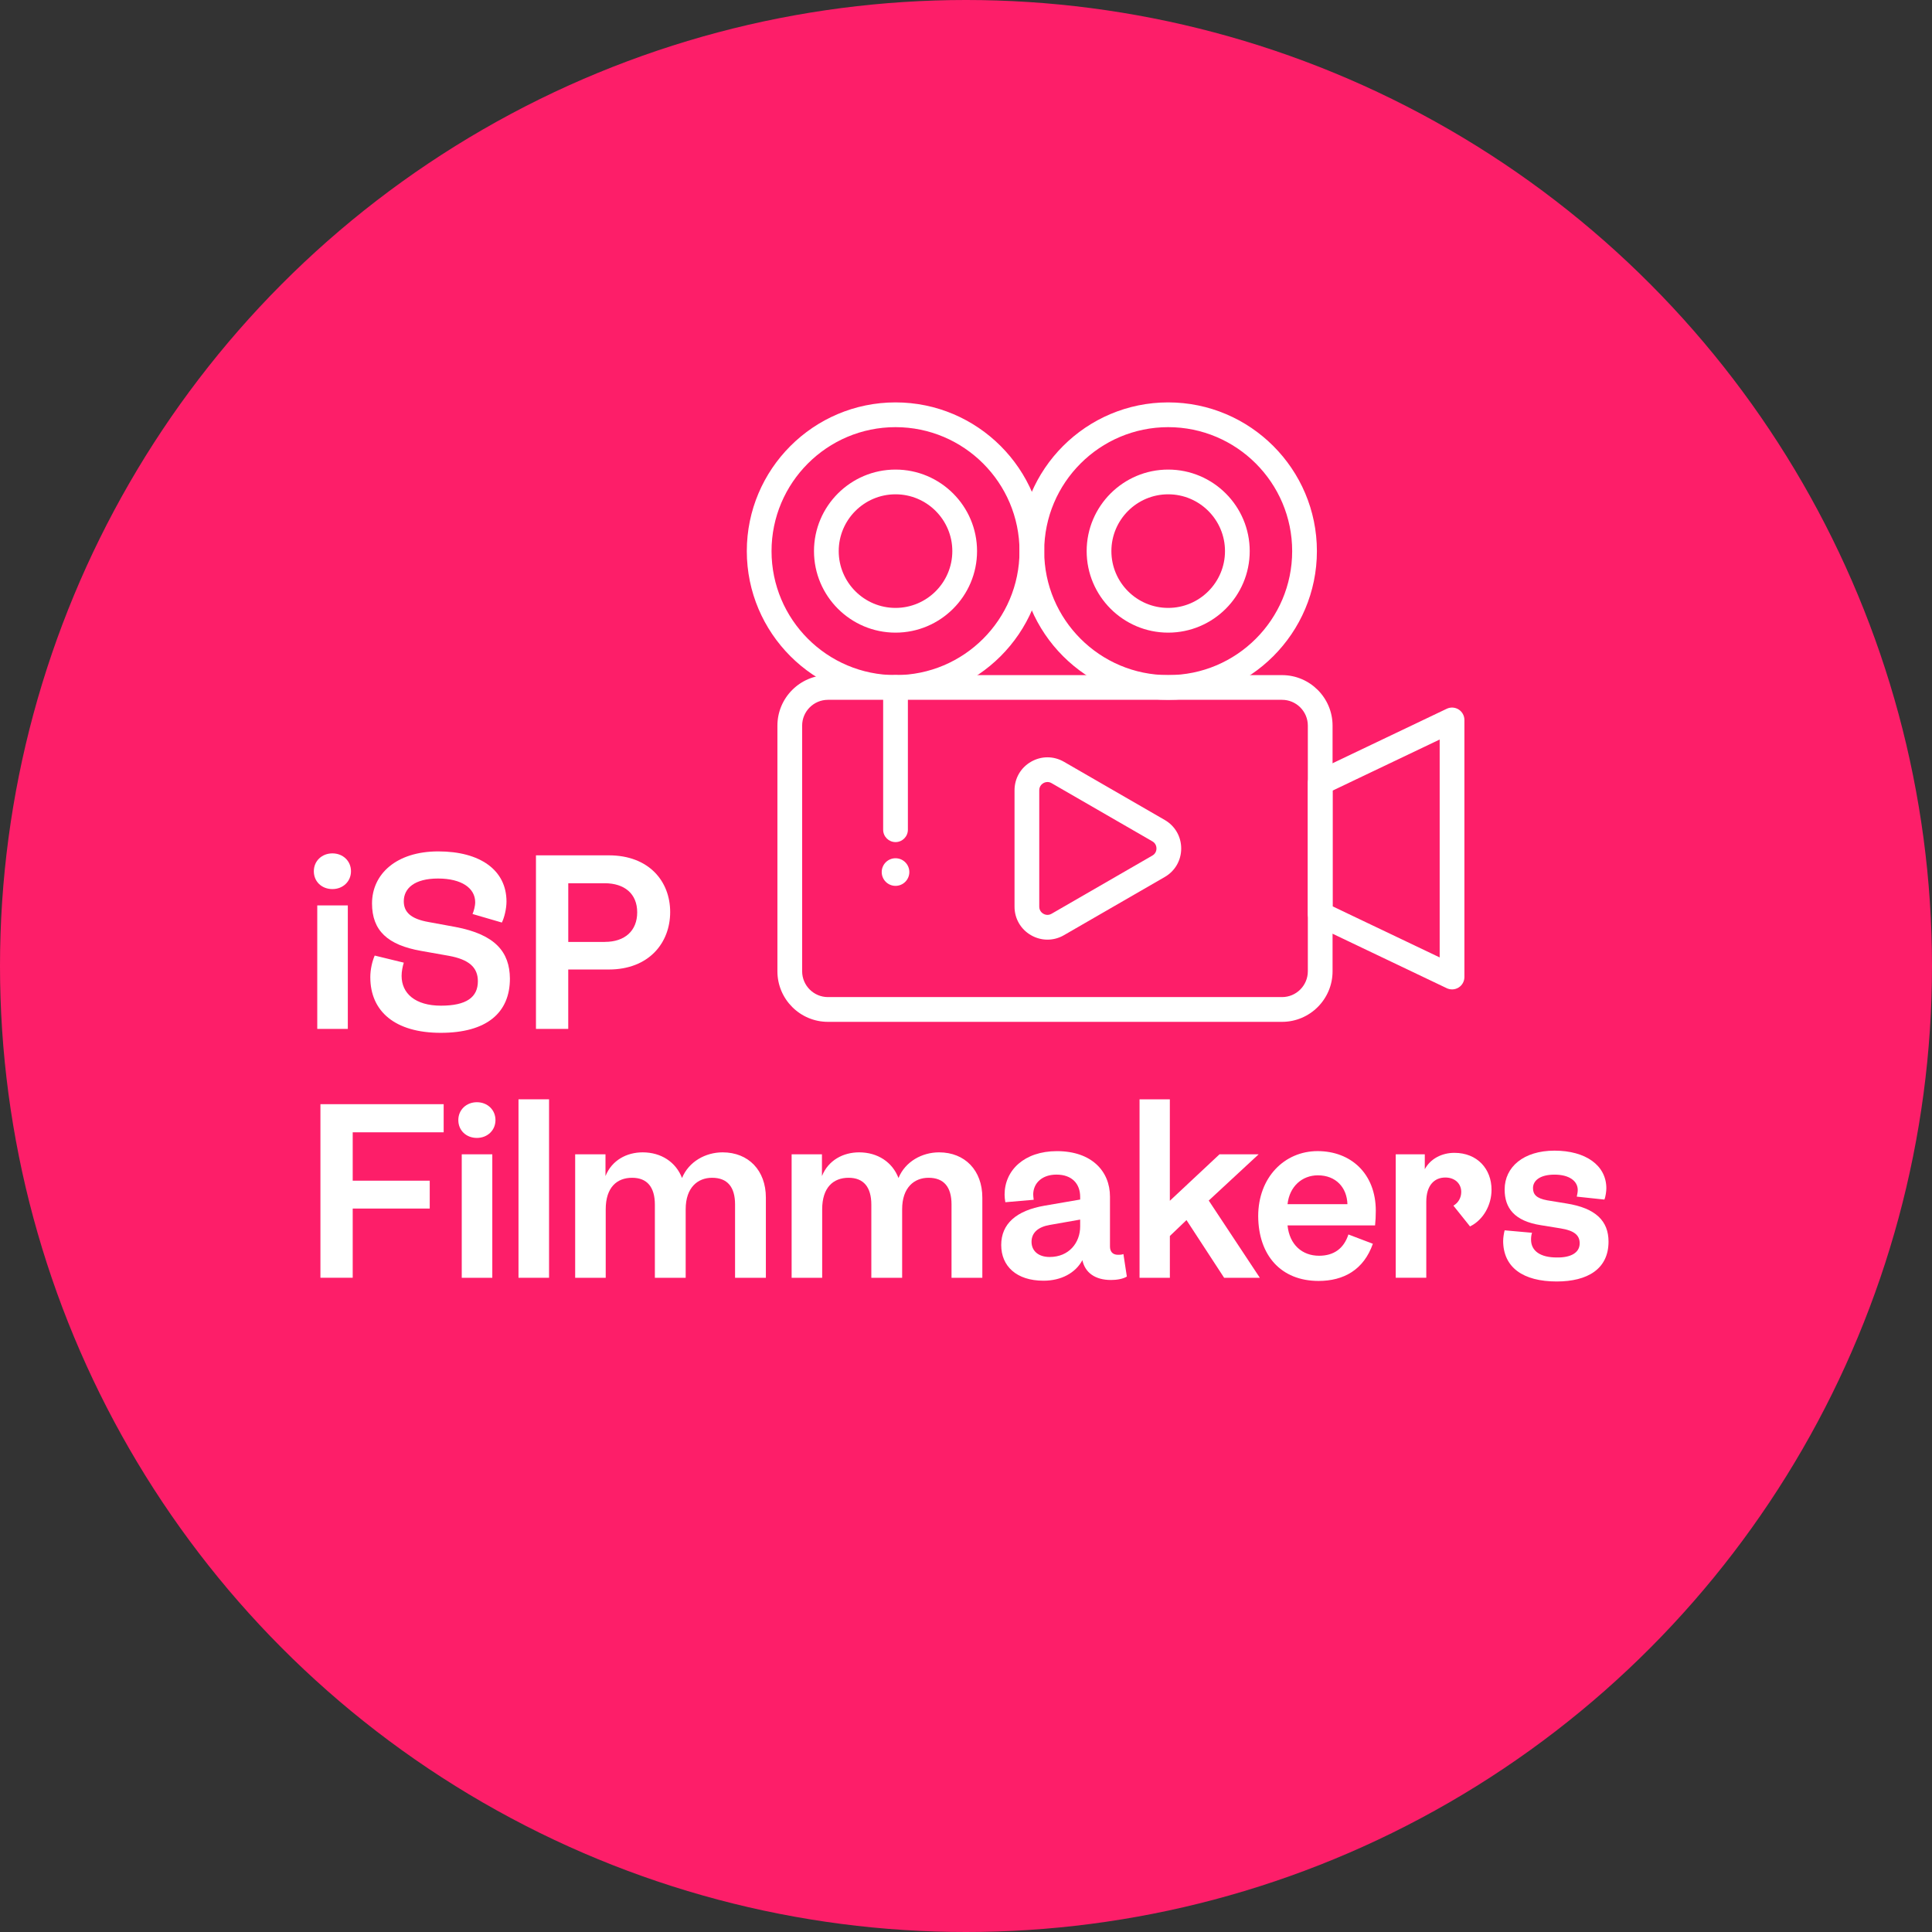 <svg xmlns="http://www.w3.org/2000/svg" xmlns:xlink="http://www.w3.org/1999/xlink" id="Capa_2" viewBox="0 0 750 750"><rect x="0" y="0" width="750" height="750" fill="#333333" stroke="none"/><defs><style>      .cls-1 {        fill: #fff;      }      .cls-2 {        fill: #fd1e69;      }      .cls-3 {        fill: none;      }      .cls-4 {        clip-path: url(#clippath);      }    </style><clipPath id="clippath"><rect class="cls-3" x="275.5" y="122.75" width="307.4" height="307.4"></rect></clipPath></defs><g id="Capa_1-2" data-name="Capa_1"><g><circle class="cls-2" cx="375" cy="375" r="375"></circle><g><g><path class="cls-1" d="M121.83,338.21c0-3.99,3.13-6.93,7.21-6.93s7.21,2.94,7.21,6.93-3.13,6.93-7.21,6.93-7.21-2.85-7.21-6.93ZM123.16,351.49h11.86v47.93h-11.86v-47.93Z"></path><path class="cls-1" d="M143.75,379.4c0-3.13.76-6.26,1.71-8.45l11.29,2.75c-.47,1.52-.85,3.42-.85,5.12,0,6.83,5.31,11.58,15.28,11.58s14.33-3.32,14.33-9.49c0-5.41-3.51-8.45-11.29-9.87l-10.72-1.9c-13-2.28-19.08-7.88-19.08-18.41,0-11.39,9.4-20.22,25.72-20.22s26.48,7.31,26.48,19.46c0,2.85-.85,6.26-1.8,8.16l-11.39-3.32c.47-1.04,1.04-3.04,1.04-4.56,0-5.5-5.31-9.21-14.43-9.21s-13.29,3.8-13.29,8.83c0,4.08,2.56,6.83,9.68,8.07l10.35,1.9c15.57,2.94,21.07,9.78,21.17,20.03,0,13.38-9.11,21.07-26.86,21.07s-27.33-8.35-27.33-21.54Z"></path><path class="cls-1" d="M208.06,332.04h28.28c15.57,0,23.82,10.06,23.82,22.02s-8.26,22.3-23.82,22.3h-15.75v23.06h-12.53v-67.39ZM234.83,365.64c7.69,0,12.53-4.27,12.53-11.48s-4.94-11.29-12.62-11.29h-14.14v22.78h14.24Z"></path><path class="cls-1" d="M124.4,428.64h47.83v10.91h-35.31v18.79h29.9v10.82h-29.9v26.86h-12.53v-67.39Z"></path><path class="cls-1" d="M177.92,434.81c0-3.99,3.13-6.93,7.21-6.93s7.21,2.94,7.21,6.93-3.13,6.93-7.21,6.93-7.21-2.85-7.21-6.93ZM179.25,448.1h11.86v47.93h-11.86v-47.93Z"></path><path class="cls-1" d="M201.28,426.75h11.86v69.28h-11.86v-69.28Z"></path><path class="cls-1" d="M223.28,448.1h11.77v8.45c2.47-6.17,8.26-9.21,14.43-9.21,7.21,0,12.91,3.8,15.28,9.96,2.66-6.45,9.21-9.96,15.75-9.96,10.06,0,16.8,7.02,16.8,17.56v31.13h-11.96v-28.47c0-6.74-2.94-10.35-8.92-10.35-5.5,0-10.25,3.7-10.25,12.24v26.58h-11.96v-28.38c0-6.74-2.94-10.44-8.83-10.44s-10.25,3.7-10.25,12.24v26.58h-11.86v-47.93Z"></path><path class="cls-1" d="M307.31,448.1h11.77v8.45c2.47-6.17,8.26-9.21,14.43-9.21,7.21,0,12.91,3.8,15.28,9.96,2.66-6.45,9.21-9.96,15.75-9.96,10.06,0,16.8,7.02,16.8,17.56v31.13h-11.96v-28.47c0-6.74-2.94-10.35-8.92-10.35-5.5,0-10.25,3.7-10.25,12.24v26.58h-11.96v-28.38c0-6.74-2.94-10.44-8.83-10.44s-10.25,3.7-10.25,12.24v26.58h-11.86v-47.93Z"></path><path class="cls-1" d="M431.28,496.89c-6.17,0-10.06-2.85-11.1-7.69-2.66,4.93-8.16,7.97-15.09,7.97-10.54,0-16.42-5.69-16.42-13.86s5.79-13.38,16.89-15.28l13.76-2.37v-1.04c0-5.03-3.13-8.64-9.21-8.64-5.41,0-8.92,3.13-9.02,7.59,0,.57.09,1.42.19,2.18l-11.01.95c-.19-1.04-.29-2.18-.29-2.94,0-9.49,7.69-16.89,20.31-16.89,13.57,0,20.6,7.88,20.6,17.65v19.36c0,1.9.95,3.23,3.13,3.23.66,0,1.33,0,2.09-.28l1.33,8.73c-1.52.95-3.99,1.33-6.17,1.33ZM407.46,487.96c7.59,0,11.86-5.6,11.86-11.86v-2.66l-11.86,2.09c-4.37.76-7.02,2.94-7.02,6.55,0,3.42,2.56,5.88,7.02,5.88Z"></path><path class="cls-1" d="M442.36,426.75h11.77v39.39l19.27-18.03h15.19l-19.36,17.94,19.84,29.99h-13.86l-14.62-22.4-6.45,6.17v16.23h-11.77v-69.28Z"></path><path class="cls-1" d="M488.43,472.11c0-15,10.16-25.25,23.06-25.25s22.59,8.73,22.59,23.16c0,1.99-.09,3.89-.28,5.69h-33.98c.76,7.5,5.7,11.77,12.24,11.77,5.69,0,9.59-2.75,11.39-8.26l9.49,3.61c-3.51,10.06-11.29,14.43-21.07,14.43-14.62,0-23.35-9.96-23.44-25.15ZM523.07,467.46c-.19-6.45-4.46-11.2-11.48-11.2-6.07,0-11.01,4.27-11.77,11.2h23.25Z"></path><path class="cls-1" d="M541.81,448.1h11.29v5.79c2.18-4.08,6.64-6.36,11.48-6.36,8.92,0,14.43,6.26,14.43,14.33,0,5.88-3.13,11.67-8.35,14.24l-6.45-8.07c1.8-1.04,3.04-2.94,3.04-5.32,0-3.23-2.47-5.6-6.17-5.6-4.27,0-7.4,3.04-7.4,9.4v29.52h-11.86v-47.93Z"></path><path class="cls-1" d="M583.53,481.6c0-1.14.29-2.94.57-3.99l10.63.95c-.28.85-.38,1.71-.38,2.66,0,4.46,3.7,6.93,9.96,6.93,5.41.1,8.92-1.8,8.92-5.5,0-3.13-2.09-4.94-7.4-5.79l-7.59-1.23c-10.44-1.61-14.14-6.74-14.14-13.86,0-8.73,7.31-15.09,19.36-15.09s20.12,5.69,20.12,14.62c0,1.04-.28,3.32-.76,4.37l-10.72-1.14c.19-.85.38-1.8.38-2.56,0-3.51-3.32-5.98-9.02-5.98s-8.35,2.37-8.35,5.22c0,2.47,1.33,3.99,5.5,4.75l7.5,1.23c11.39,1.8,16.32,6.83,16.32,14.81,0,10.63-8.16,15.47-20.12,15.47-13,0-20.79-5.41-20.79-15.85Z"></path></g><g class="cls-4"><g><g><path class="cls-1" d="M347.64,271.67c-31.83,0-57.73-25.9-57.73-57.73s25.9-57.73,57.73-57.73,57.73,25.9,57.73,57.73-25.9,57.73-57.73,57.73ZM347.64,165.82c-26.54,0-48.13,21.59-48.13,48.13s21.59,48.13,48.13,48.13,48.13-21.59,48.13-48.13-21.59-48.13-48.13-48.13Z"></path><path class="cls-1" d="M347.64,245.59c-17.45,0-31.65-14.2-31.65-31.65s14.2-31.65,31.65-31.65,31.65,14.2,31.65,31.65-14.2,31.65-31.65,31.65ZM347.64,191.89c-12.16,0-22.05,9.89-22.05,22.05s9.89,22.05,22.05,22.05,22.05-9.89,22.05-22.05-9.89-22.05-22.05-22.05Z"></path></g><g><path class="cls-1" d="M453.49,271.67c-31.83,0-57.73-25.9-57.73-57.73s25.9-57.73,57.73-57.73,57.73,25.9,57.73,57.73-25.9,57.73-57.73,57.73ZM453.49,165.82c-26.54,0-48.13,21.59-48.13,48.13s21.59,48.13,48.13,48.13,48.13-21.59,48.13-48.13-21.59-48.13-48.13-48.13Z"></path><path class="cls-1" d="M453.49,245.59c-17.45,0-31.65-14.2-31.65-31.65s14.2-31.65,31.65-31.65,31.65,14.2,31.65,31.65-14.2,31.65-31.65,31.65ZM453.49,191.89c-12.16,0-22.05,9.89-22.05,22.05s9.89,22.05,22.05,22.05,22.05-9.89,22.05-22.05-9.89-22.05-22.05-22.05Z"></path></g><path class="cls-1" d="M497.68,396.68h-176.27c-10.82,0-19.62-8.8-19.62-19.62v-95.36c0-10.82,8.8-19.62,19.62-19.62h176.27c10.82,0,19.62,8.8,19.62,19.62v95.36c0,10.82-8.8,19.62-19.62,19.62ZM321.41,271.67c-5.53,0-10.02,4.5-10.02,10.02v95.36c0,5.53,4.5,10.02,10.02,10.02h176.27c5.53,0,10.02-4.5,10.02-10.02v-95.36c0-5.53-4.5-10.02-10.02-10.02h-176.27Z"></path><path class="cls-1" d="M406.62,364.77c-2.2,0-4.39-.58-6.39-1.73-4-2.31-6.39-6.45-6.39-11.07v-45.18c0-4.62,2.39-8.76,6.39-11.07,4-2.31,8.78-2.31,12.79,0l39.13,22.59h0c4,2.31,6.39,6.45,6.39,11.07s-2.39,8.76-6.39,11.07l-39.13,22.59c-2,1.16-4.2,1.73-6.39,1.73ZM406.64,303.58c-.74,0-1.32.27-1.61.44-.48.28-1.59,1.1-1.59,2.76v45.18c0,1.66,1.11,2.48,1.59,2.76.48.28,1.75.83,3.19,0l39.13-22.59c1.44-.83,1.59-2.21,1.59-2.76s-.16-1.93-1.59-2.76l-39.13-22.59c-.56-.33-1.1-.44-1.58-.44Z"></path><path class="cls-1" d="M347.64,326.9c-2.65,0-4.8-2.15-4.8-4.8v-55.23c0-2.65,2.15-4.8,4.8-4.8s4.8,2.15,4.8,4.8v55.23c0,2.65-2.15,4.8-4.8,4.8Z"></path><path class="cls-1" d="M563.68,384.08c-.71,0-1.41-.15-2.07-.47l-51.17-24.41c-1.67-.8-2.73-2.48-2.73-4.33v-50.98c0-1.85,1.06-3.54,2.73-4.33l51.17-24.41c1.49-.71,3.23-.61,4.63.27,1.39.88,2.24,2.41,2.24,4.06v99.81c0,1.65-.84,3.18-2.24,4.06-.78.49-1.67.74-2.56.74ZM517.31,351.84l41.57,19.83v-84.59l-41.57,19.83v44.92Z"></path><circle class="cls-1" cx="347.64" cy="338.53" r="5.36"></circle></g></g></g></g></g></svg>